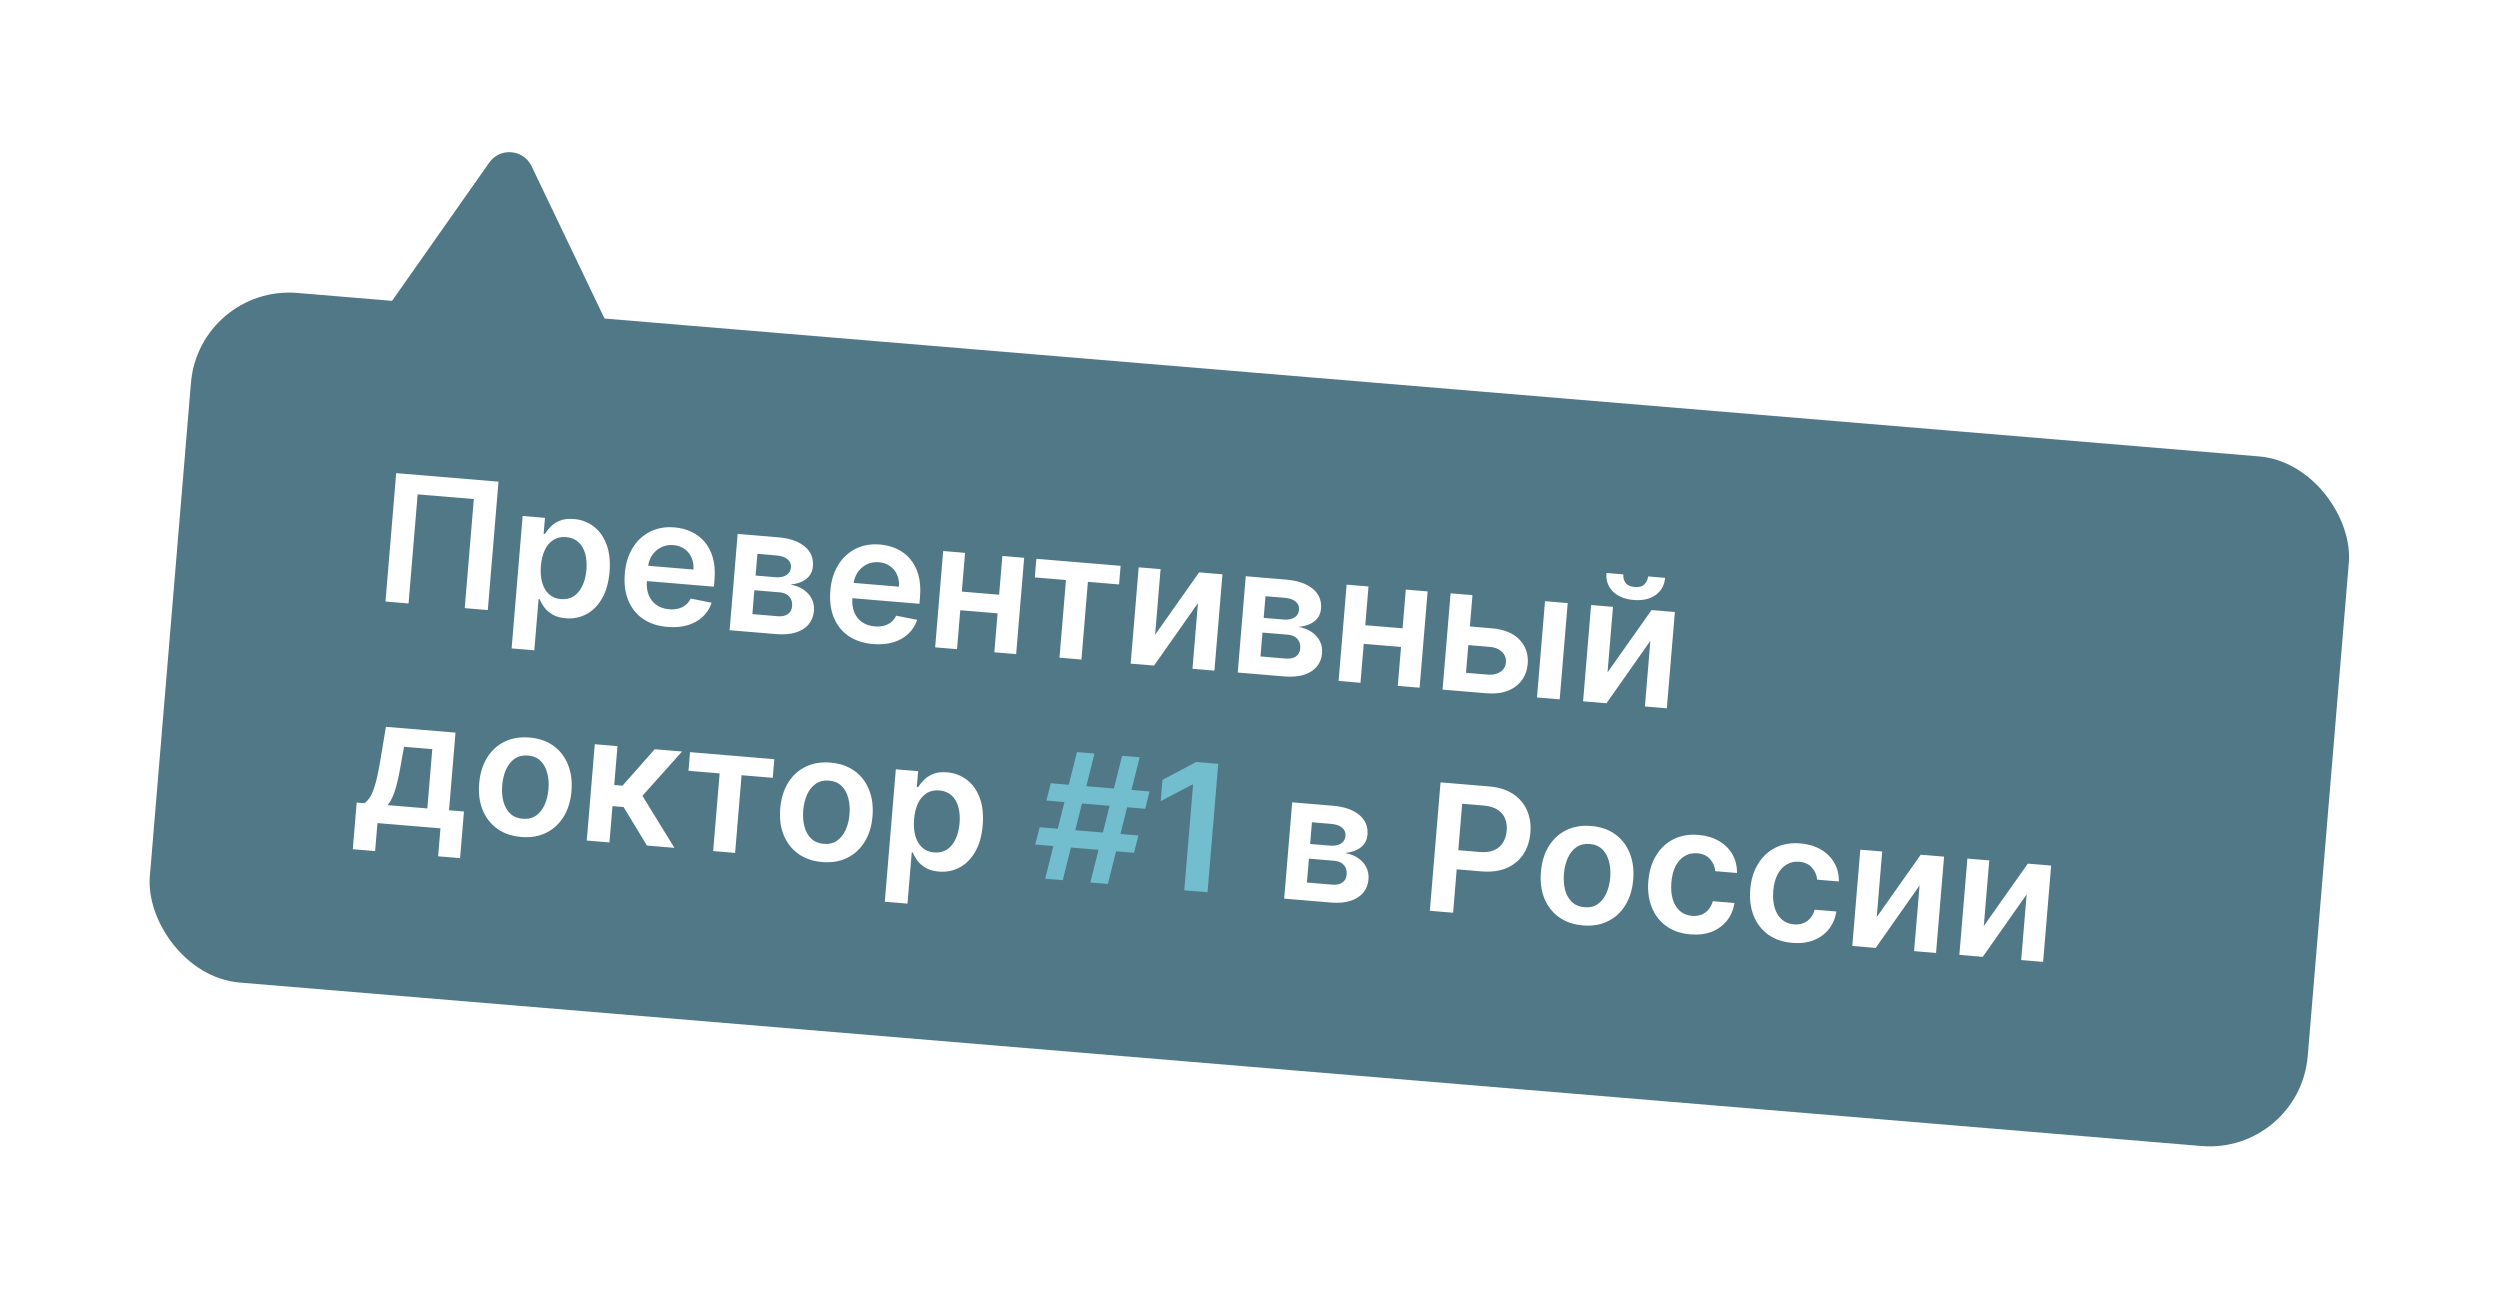 <?xml version="1.0" encoding="UTF-8"?> <svg xmlns="http://www.w3.org/2000/svg" width="508" height="263" viewBox="0 0 508 263" fill="none"> <g filter="url(#filter0_d_5_221)"> <rect x="40.463" y="37.866" width="440" height="140.616" rx="20" transform="rotate(4.763 40.463 37.866)" fill="#517887"></rect> <path d="M99.413 13.044C101.611 9.918 106.362 10.314 108.013 13.761L127.206 53.847C128.874 57.331 126.131 61.31 122.281 60.989L77.525 57.26C73.676 56.939 71.629 52.561 73.85 49.401L99.413 13.044Z" fill="#517887"></path> <path d="M101.296 77.874L99.122 103.965L94.434 103.575L96.281 81.407L84.866 80.456L83.019 102.624L78.331 102.233L80.504 76.142L101.296 77.874ZM103.96 111.758L106.202 84.851L110.738 85.229L110.468 88.465L110.736 88.487C111.013 88.031 111.391 87.554 111.868 87.055C112.347 86.547 112.971 86.133 113.742 85.812C114.514 85.483 115.473 85.367 116.619 85.462C118.131 85.588 119.462 86.088 120.612 86.962C121.771 87.829 122.645 89.043 123.233 90.606C123.831 92.161 124.039 94.025 123.858 96.2C123.679 98.348 123.174 100.145 122.344 101.59C121.514 103.034 120.459 104.101 119.178 104.79C117.898 105.478 116.489 105.759 114.952 105.631C113.831 105.537 112.916 105.273 112.208 104.837C111.501 104.402 110.944 103.903 110.537 103.338C110.14 102.767 109.838 102.233 109.632 101.736L109.441 101.721L108.572 112.142L103.96 111.758ZM109.91 95.012C109.804 96.277 109.89 97.401 110.168 98.382C110.454 99.363 110.914 100.15 111.549 100.742C112.193 101.326 113.003 101.658 113.98 101.74C114.999 101.824 115.876 101.624 116.609 101.138C117.343 100.643 117.924 99.934 118.351 99.012C118.788 98.082 119.057 97.005 119.159 95.782C119.26 94.568 119.176 93.475 118.906 92.503C118.636 91.531 118.18 90.749 117.537 90.157C116.893 89.564 116.058 89.225 115.03 89.14C114.045 89.058 113.187 89.247 112.455 89.708C111.724 90.168 111.141 90.851 110.707 91.756C110.281 92.661 110.015 93.746 109.91 95.012ZM135.625 107.391C133.664 107.228 132.003 106.679 130.644 105.745C129.294 104.803 128.3 103.548 127.661 101.981C127.022 100.406 126.788 98.595 126.959 96.548C127.127 94.535 127.656 92.8 128.547 91.344C129.447 89.879 130.625 88.78 132.08 88.046C133.536 87.303 135.198 87.01 137.067 87.166C138.273 87.266 139.395 87.556 140.432 88.036C141.479 88.508 142.381 89.182 143.137 90.058C143.903 90.934 144.471 92.016 144.843 93.304C145.215 94.584 145.33 96.081 145.187 97.797L145.069 99.211L129.029 97.875L129.288 94.766L140.907 95.734C140.972 94.85 140.846 94.049 140.53 93.33C140.214 92.602 139.738 92.011 139.1 91.556C138.471 91.101 137.715 90.837 136.831 90.764C135.888 90.685 135.041 90.845 134.29 91.245C133.539 91.635 132.933 92.183 132.472 92.889C132.021 93.587 131.754 94.373 131.673 95.247L131.447 97.961C131.352 99.099 131.478 100.093 131.827 100.943C132.176 101.785 132.706 102.453 133.417 102.948C134.129 103.435 134.986 103.721 135.988 103.804C136.659 103.86 137.275 103.817 137.834 103.676C138.393 103.526 138.889 103.28 139.319 102.94C139.749 102.599 140.089 102.162 140.339 101.627L144.605 102.469C144.238 103.585 143.637 104.535 142.802 105.321C141.976 106.099 140.954 106.672 139.734 107.041C138.515 107.401 137.146 107.518 135.625 107.391ZM148.26 108.059L149.891 88.491L158.108 89.175C160.427 89.368 162.218 89.984 163.483 91.021C164.756 92.06 165.324 93.407 165.186 95.063C165.095 96.159 164.638 97.023 163.816 97.656C163.002 98.281 161.932 98.658 160.604 98.787C161.625 98.957 162.503 99.291 163.24 99.789C163.985 100.287 164.55 100.907 164.933 101.649C165.315 102.39 165.469 103.22 165.392 104.137C165.302 105.216 164.94 106.131 164.304 106.882C163.678 107.625 162.807 108.172 161.691 108.524C160.585 108.868 159.268 108.976 157.739 108.849L148.26 108.059ZM152.882 104.788L158.041 105.218C158.891 105.289 159.574 105.145 160.091 104.786C160.609 104.419 160.898 103.887 160.956 103.19C161.023 102.383 160.833 101.73 160.388 101.231C159.942 100.724 159.295 100.435 158.446 100.364L153.286 99.934L152.882 104.788ZM153.534 96.953L157.522 97.285C158.151 97.338 158.697 97.293 159.162 97.153C159.628 97.003 159.994 96.773 160.259 96.461C160.525 96.141 160.678 95.748 160.717 95.281C160.772 94.61 160.54 94.06 160.02 93.632C159.508 93.205 158.768 92.951 157.8 92.87L153.902 92.545L153.534 96.953ZM177.387 110.871C175.425 110.707 173.765 110.158 172.406 109.224C171.056 108.282 170.061 107.028 169.422 105.461C168.784 103.885 168.55 102.074 168.72 100.027C168.888 98.014 169.418 96.279 170.309 94.823C171.209 93.358 172.387 92.259 173.842 91.525C175.298 90.783 176.96 90.489 178.828 90.645C180.034 90.746 181.156 91.036 182.194 91.516C183.241 91.988 184.142 92.661 184.899 93.537C185.664 94.413 186.232 95.495 186.604 96.783C186.976 98.063 187.091 99.561 186.948 101.276L186.83 102.691L170.791 101.354L171.05 98.246L182.669 99.214C182.734 98.33 182.608 97.528 182.292 96.809C181.976 96.081 181.499 95.49 180.862 95.035C180.232 94.581 179.476 94.317 178.593 94.243C177.65 94.165 176.803 94.325 176.051 94.724C175.3 95.115 174.694 95.663 174.234 96.368C173.782 97.066 173.516 97.852 173.434 98.727L173.208 101.44C173.113 102.578 173.24 103.572 173.588 104.422C173.937 105.264 174.467 105.932 175.179 106.428C175.891 106.915 176.748 107.2 177.75 107.283C178.421 107.339 179.036 107.296 179.595 107.155C180.155 107.005 180.65 106.76 181.08 106.419C181.511 106.079 181.851 105.641 182.101 105.106L186.366 105.949C186 107.064 185.399 108.015 184.564 108.8C183.738 109.578 182.715 110.152 181.496 110.52C180.277 110.881 178.907 110.997 177.387 110.871ZM204.437 100.963L204.122 104.747L193.7 103.879L194.016 100.095L204.437 100.963ZM196.098 92.341L194.468 111.909L190.022 111.539L191.652 91.97L196.098 92.341ZM208.112 93.341L206.482 112.91L202.048 112.541L203.679 92.972L208.112 93.341ZM210.272 97.331L210.587 93.548L227.709 94.974L227.394 98.758L221.062 98.23L219.747 114.015L215.288 113.644L216.603 97.859L210.272 97.331ZM234.718 108.977L243.663 96.303L248.402 96.698L246.772 116.267L242.313 115.895L243.424 102.556L234.503 115.245L229.751 114.849L231.382 95.28L235.828 95.65L234.718 108.977ZM251.508 116.661L253.138 97.093L261.356 97.777C263.674 97.971 265.466 98.586 266.731 99.624C268.004 100.662 268.572 102.009 268.434 103.665C268.343 104.761 267.886 105.625 267.063 106.258C266.25 106.883 265.18 107.26 263.852 107.389C264.872 107.559 265.751 107.893 266.488 108.391C267.233 108.889 267.797 109.509 268.18 110.251C268.563 110.992 268.716 111.822 268.64 112.739C268.55 113.818 268.187 114.733 267.552 115.484C266.925 116.227 266.055 116.774 264.939 117.126C263.833 117.47 262.515 117.578 260.987 117.451L251.508 116.661ZM256.129 113.39L261.289 113.82C262.138 113.891 262.822 113.747 263.339 113.388C263.857 113.021 264.145 112.489 264.203 111.792C264.271 110.985 264.081 110.333 263.635 109.834C263.19 109.326 262.543 109.037 261.693 108.966L256.534 108.536L256.129 113.39ZM256.782 105.555L260.77 105.887C261.398 105.94 261.945 105.896 262.41 105.755C262.876 105.605 263.241 105.375 263.507 105.064C263.773 104.744 263.925 104.35 263.964 103.883C264.02 103.212 263.788 102.662 263.268 102.234C262.756 101.807 262.016 101.553 261.048 101.472L257.149 101.147L256.782 105.555ZM286.418 107.793L286.103 111.577L275.682 110.709L275.997 106.925L286.418 107.793ZM278.08 99.171L276.45 118.739L272.003 118.369L273.634 98.8L278.08 99.171ZM290.094 100.172L288.463 119.74L284.03 119.371L285.66 99.802L290.094 100.172ZM297.35 107.19L303.122 107.671C305.619 107.879 307.5 108.648 308.766 109.976C310.033 111.305 310.588 112.954 310.432 114.925C310.317 116.207 309.908 117.319 309.205 118.261C308.511 119.204 307.554 119.911 306.334 120.382C305.124 120.846 303.687 121.009 302.022 120.87L293.129 120.129L294.76 100.56L299.206 100.931L297.891 116.716L302.337 117.086C303.339 117.17 304.184 116.983 304.872 116.528C305.561 116.063 305.939 115.428 306.006 114.621C306.077 113.772 305.812 113.052 305.211 112.464C304.61 111.875 303.809 111.539 302.806 111.455L297.035 110.974L297.35 107.19ZM312.316 121.728L313.946 102.159L318.558 102.543L316.928 122.112L312.316 121.728ZM326.649 116.636L335.595 103.963L340.334 104.357L338.703 123.926L334.244 123.554L335.356 110.216L326.435 122.904L321.683 122.508L323.313 102.939L327.759 103.31L326.649 116.636ZM334.894 97.131L338.346 97.418C338.222 98.905 337.583 100.066 336.427 100.902C335.28 101.73 333.79 102.068 331.955 101.915C330.138 101.763 328.728 101.184 327.725 100.177C326.732 99.162 326.302 97.912 326.434 96.426L329.861 96.712C329.81 97.323 329.952 97.886 330.285 98.402C330.628 98.909 331.258 99.201 332.175 99.278C333.075 99.353 333.736 99.168 334.158 98.724C334.588 98.281 334.834 97.75 334.894 97.131ZM71.688 152.557L72.478 143.078L74.032 143.208C74.475 142.92 74.859 142.511 75.186 141.983C75.513 141.446 75.797 140.806 76.038 140.065C76.289 139.317 76.513 138.476 76.71 137.543C76.908 136.602 77.1 135.587 77.284 134.499L78.416 127.692L92.558 128.87L91.243 144.642L94.275 144.895L93.486 154.373L89.027 154.002L89.5 148.32L76.697 147.253L76.223 152.935L71.688 152.557ZM78.771 143.603L86.835 144.275L87.84 132.223L82.106 131.745L81.54 134.854C81.197 136.912 80.824 138.668 80.421 140.123C80.017 141.577 79.467 142.737 78.771 143.603ZM105.906 150.071C103.995 149.912 102.374 149.354 101.043 148.396C99.711 147.438 98.722 146.172 98.075 144.595C97.437 143.02 97.202 141.221 97.37 139.2C97.539 137.179 98.068 135.44 98.959 133.983C99.859 132.527 101.044 131.437 102.516 130.713C103.987 129.989 105.679 129.706 107.59 129.866C109.501 130.025 111.122 130.583 112.453 131.541C113.784 132.499 114.769 133.769 115.407 135.353C116.053 136.938 116.292 138.741 116.123 140.762C115.955 142.784 115.421 144.518 114.522 145.966C113.632 147.414 112.451 148.5 110.98 149.224C109.508 149.948 107.817 150.23 105.906 150.071ZM106.239 146.379C107.276 146.465 108.166 146.253 108.909 145.742C109.654 145.222 110.237 144.493 110.657 143.553C111.086 142.613 111.35 141.549 111.449 140.36C111.549 139.163 111.465 138.065 111.197 137.068C110.939 136.063 110.485 135.243 109.837 134.607C109.189 133.971 108.347 133.611 107.31 133.524C106.249 133.436 105.341 133.651 104.588 134.17C103.844 134.689 103.257 135.423 102.827 136.371C102.407 137.311 102.147 138.379 102.047 139.577C101.948 140.766 102.028 141.859 102.287 142.855C102.554 143.852 103.012 144.669 103.661 145.304C104.318 145.932 105.178 146.29 106.239 146.379ZM119.229 150.796L120.859 131.228L125.471 131.612L124.813 139.511L126.495 139.651L133.039 132.243L138.593 132.705L130.544 141.707L137.039 152.28L131.459 151.815L126.71 143.992L124.455 143.804L123.841 151.181L119.229 150.796ZM139.899 136.624L140.214 132.84L157.337 134.267L157.022 138.051L150.69 137.523L149.375 153.308L144.916 152.937L146.231 137.152L139.899 136.624ZM167.077 155.168C165.166 155.008 163.545 154.45 162.213 153.493C160.882 152.535 159.893 151.268 159.246 149.692C158.608 148.116 158.373 146.318 158.541 144.296C158.709 142.275 159.239 140.536 160.13 139.079C161.03 137.624 162.215 136.534 163.687 135.809C165.158 135.085 166.849 134.803 168.76 134.962C170.671 135.121 172.293 135.68 173.624 136.637C174.955 137.595 175.94 138.866 176.578 140.45C177.224 142.034 177.463 143.837 177.294 145.859C177.126 147.88 176.592 149.615 175.693 151.062C174.803 152.51 173.622 153.596 172.151 154.32C170.679 155.044 168.988 155.327 167.077 155.168ZM167.41 151.475C168.446 151.562 169.336 151.349 170.08 150.838C170.825 150.319 171.407 149.589 171.828 148.649C172.257 147.71 172.521 146.646 172.62 145.457C172.72 144.259 172.636 143.162 172.368 142.164C172.11 141.159 171.656 140.339 171.008 139.703C170.36 139.068 169.517 138.707 168.481 138.621C167.42 138.532 166.512 138.747 165.759 139.266C165.015 139.786 164.428 140.519 163.998 141.467C163.578 142.407 163.317 143.476 163.218 144.673C163.119 145.862 163.199 146.955 163.458 147.952C163.725 148.949 164.183 149.765 164.831 150.401C165.489 151.029 166.349 151.387 167.41 151.475ZM179.788 163.231L182.03 136.324L186.566 136.702L186.296 139.938L186.563 139.96C186.841 139.505 187.219 139.027 187.696 138.528C188.175 138.021 188.799 137.607 189.57 137.286C190.342 136.957 191.301 136.84 192.447 136.936C193.959 137.062 195.29 137.562 196.44 138.436C197.599 139.302 198.473 140.516 199.061 142.079C199.659 143.634 199.867 145.499 199.686 147.673C199.507 149.822 199.002 151.619 198.172 153.063C197.342 154.508 196.286 155.574 195.006 156.263C193.726 156.952 192.317 157.232 190.78 157.104C189.659 157.011 188.744 156.746 188.036 156.311C187.329 155.876 186.772 155.376 186.365 154.812C185.968 154.24 185.666 153.706 185.46 153.21L185.269 153.194L184.4 163.615L179.788 163.231ZM185.738 146.485C185.632 147.751 185.718 148.874 185.996 149.855C186.282 150.837 186.742 151.623 187.377 152.215C188.021 152.799 188.831 153.132 189.808 153.213C190.827 153.298 191.704 153.097 192.437 152.611C193.171 152.116 193.751 151.408 194.179 150.486C194.616 149.556 194.885 148.479 194.987 147.256C195.088 146.041 195.004 144.948 194.734 143.977C194.464 143.005 194.008 142.223 193.365 141.63C192.721 141.038 191.886 140.699 190.858 140.613C189.873 140.531 189.015 140.72 188.283 141.181C187.552 141.642 186.969 142.325 186.535 143.229C186.109 144.134 185.843 145.22 185.738 146.485ZM260.945 162.603L262.575 143.035L270.793 143.72C273.111 143.913 274.903 144.528 276.168 145.566C277.441 146.604 278.009 147.951 277.871 149.607C277.779 150.703 277.323 151.567 276.5 152.2C275.687 152.825 274.616 153.202 273.289 153.331C274.309 153.501 275.188 153.835 275.925 154.333C276.67 154.831 277.234 155.451 277.617 156.193C278 156.935 278.153 157.764 278.077 158.681C277.987 159.76 277.624 160.675 276.989 161.426C276.362 162.169 275.491 162.716 274.376 163.068C273.27 163.412 271.952 163.521 270.423 163.393L260.945 162.603ZM265.566 159.332L270.726 159.762C271.575 159.833 272.259 159.689 272.776 159.33C273.294 158.963 273.582 158.431 273.64 157.734C273.707 156.928 273.518 156.275 273.072 155.776C272.627 155.268 271.98 154.979 271.13 154.908L265.971 154.478L265.566 159.332ZM266.219 151.497L270.207 151.83C270.835 151.882 271.382 151.838 271.847 151.697C272.313 151.547 272.678 151.317 272.944 151.006C273.21 150.686 273.362 150.292 273.401 149.825C273.457 149.154 273.225 148.605 272.705 148.176C272.193 147.749 271.453 147.495 270.485 147.414L266.586 147.089L266.219 151.497ZM290.543 165.069L292.717 138.978L302.501 139.793C304.506 139.96 306.156 140.474 307.453 141.335C308.758 142.196 309.704 143.31 310.292 144.676C310.888 146.034 311.118 147.541 310.98 149.197C310.84 150.87 310.364 152.327 309.551 153.568C308.738 154.809 307.612 155.746 306.174 156.378C304.736 157.003 303.011 157.231 300.998 157.063L294.513 156.523L294.837 152.637L300.685 153.124C301.857 153.222 302.834 153.098 303.615 152.753C304.396 152.407 304.995 151.893 305.411 151.209C305.836 150.526 306.087 149.722 306.164 148.796C306.241 147.87 306.126 147.04 305.82 146.304C305.522 145.57 305.011 144.975 304.288 144.522C303.574 144.06 302.626 143.78 301.446 143.682L297.114 143.321L295.27 165.463L290.543 165.069ZM321.651 168.046C319.74 167.887 318.119 167.328 316.787 166.371C315.456 165.413 314.467 164.146 313.82 162.57C313.181 160.995 312.946 159.196 313.115 157.175C313.283 155.153 313.813 153.414 314.704 151.958C315.604 150.502 316.789 149.412 318.261 148.688C319.732 147.964 321.423 147.681 323.334 147.84C325.245 148 326.866 148.558 328.198 149.516C329.529 150.473 330.514 151.744 331.151 153.328C331.798 154.913 332.036 156.716 331.868 158.737C331.7 160.759 331.166 162.493 330.267 163.94C329.377 165.389 328.196 166.475 326.724 167.199C325.253 167.923 323.562 168.205 321.651 168.046ZM321.984 164.354C323.02 164.44 323.91 164.228 324.654 163.716C325.399 163.197 325.981 162.467 326.402 161.527C326.831 160.588 327.094 159.524 327.194 158.335C327.293 157.137 327.209 156.04 326.942 155.043C326.684 154.038 326.23 153.217 325.582 152.582C324.934 151.946 324.091 151.585 323.055 151.499C321.993 151.41 321.086 151.626 320.333 152.144C319.588 152.664 319.001 153.398 318.572 154.345C318.151 155.285 317.891 156.354 317.791 157.552C317.692 158.741 317.772 159.833 318.031 160.83C318.299 161.827 318.757 162.644 319.405 163.279C320.063 163.907 320.922 164.265 321.984 164.354ZM343.478 169.864C341.524 169.702 339.882 169.133 338.552 168.158C337.231 167.185 336.255 165.91 335.625 164.336C335.005 162.753 334.777 160.972 334.942 158.993C335.107 157.006 335.635 155.284 336.527 153.827C337.418 152.362 338.596 151.263 340.06 150.53C341.533 149.789 343.224 149.498 345.135 149.657C346.724 149.789 348.105 150.199 349.279 150.887C350.463 151.567 351.375 152.469 352.017 153.591C352.66 154.705 352.973 155.971 352.958 157.39L348.55 157.023C348.45 156.065 348.091 155.244 347.472 154.56C346.863 153.867 346.002 153.475 344.889 153.382C343.946 153.304 343.097 153.489 342.341 153.94C341.586 154.381 340.97 155.057 340.492 155.966C340.023 156.877 339.733 157.99 339.624 159.306C339.512 160.64 339.612 161.803 339.923 162.795C340.234 163.779 340.721 164.559 341.383 165.136C342.054 165.705 342.869 166.029 343.829 166.109C344.508 166.166 345.126 166.089 345.683 165.879C346.248 165.661 346.734 165.321 347.14 164.859C347.546 164.397 347.847 163.819 348.041 163.125L352.45 163.492C352.224 164.867 351.714 166.061 350.92 167.072C350.126 168.075 349.097 168.828 347.832 169.329C346.568 169.823 345.117 170.001 343.478 169.864ZM364.183 171.59C362.23 171.427 360.588 170.858 359.258 169.884C357.937 168.91 356.961 167.635 356.331 166.061C355.71 164.478 355.482 162.697 355.647 160.718C355.813 158.731 356.341 157.009 357.232 155.552C358.124 154.087 359.302 152.988 360.765 152.255C362.238 151.514 363.93 151.223 365.841 151.382C367.429 151.514 368.811 151.924 369.985 152.612C371.168 153.292 372.081 154.194 372.723 155.316C373.366 156.43 373.679 157.697 373.664 159.115L369.256 158.748C369.156 157.79 368.796 156.969 368.178 156.285C367.568 155.592 366.707 155.2 365.595 155.107C364.652 155.029 363.803 155.215 363.047 155.665C362.292 156.106 361.675 156.782 361.197 157.691C360.728 158.602 360.439 159.715 360.329 161.031C360.218 162.365 360.318 163.528 360.629 164.52C360.94 165.504 361.427 166.284 362.088 166.861C362.759 167.43 363.575 167.755 364.534 167.834C365.214 167.891 365.832 167.814 366.388 167.604C366.954 167.386 367.44 167.046 367.846 166.584C368.252 166.122 368.552 165.544 368.747 164.85L373.155 165.217C372.929 166.593 372.419 167.786 371.625 168.797C370.832 169.8 369.803 170.553 368.538 171.054C367.274 171.548 365.822 171.726 364.183 171.59ZM381.351 166.349L390.296 153.676L395.036 154.071L393.405 173.639L388.946 173.268L390.058 159.929L381.137 172.617L376.385 172.221L378.015 152.653L382.461 153.023L381.351 166.349ZM403.108 168.162L412.053 155.489L416.792 155.883L415.162 175.452L410.703 175.081L411.814 161.742L402.893 174.43L398.141 174.034L399.772 154.465L404.218 154.836L403.108 168.162Z" fill="white"></path> <path d="M221.556 159.322L228.011 133.587L231.578 133.884L225.123 159.619L221.556 159.322ZM210.358 151.615L211.254 148.098L231.332 149.771L230.436 153.288L210.358 151.615ZM212.383 158.558L218.838 132.823L222.405 133.12L215.951 158.855L212.383 158.558ZM212.629 142.671L213.513 139.153L233.591 140.825L232.708 144.344L212.629 142.671ZM247.544 135.214L245.37 161.306L240.644 160.912L242.434 139.42L242.282 139.407L235.854 142.797L236.215 138.465L243.047 134.84L247.544 135.214Z" fill="#72BDCE"></path> </g> <defs> <filter id="filter0_d_5_221" x="0.379" y="0.92" width="506.975" height="262.018" filterUnits="userSpaceOnUse" color-interpolation-filters="sRGB"> <feFlood flood-opacity="0" result="BackgroundImageFix"></feFlood> <feColorMatrix in="SourceAlpha" type="matrix" values="0 0 0 0 0 0 0 0 0 0 0 0 0 0 0 0 0 0 127 0" result="hardAlpha"></feColorMatrix> <feOffset dy="20"></feOffset> <feGaussianBlur stdDeviation="15"></feGaussianBlur> <feComposite in2="hardAlpha" operator="out"></feComposite> <feColorMatrix type="matrix" values="0 0 0 0 0.182 0 0 0 0 0.19 0 0 0 0 0.192 0 0 0 0.4 0"></feColorMatrix> <feBlend mode="normal" in2="BackgroundImageFix" result="effect1_dropShadow_5_221"></feBlend> <feBlend mode="normal" in="SourceGraphic" in2="effect1_dropShadow_5_221" result="shape"></feBlend> </filter> </defs> </svg> 